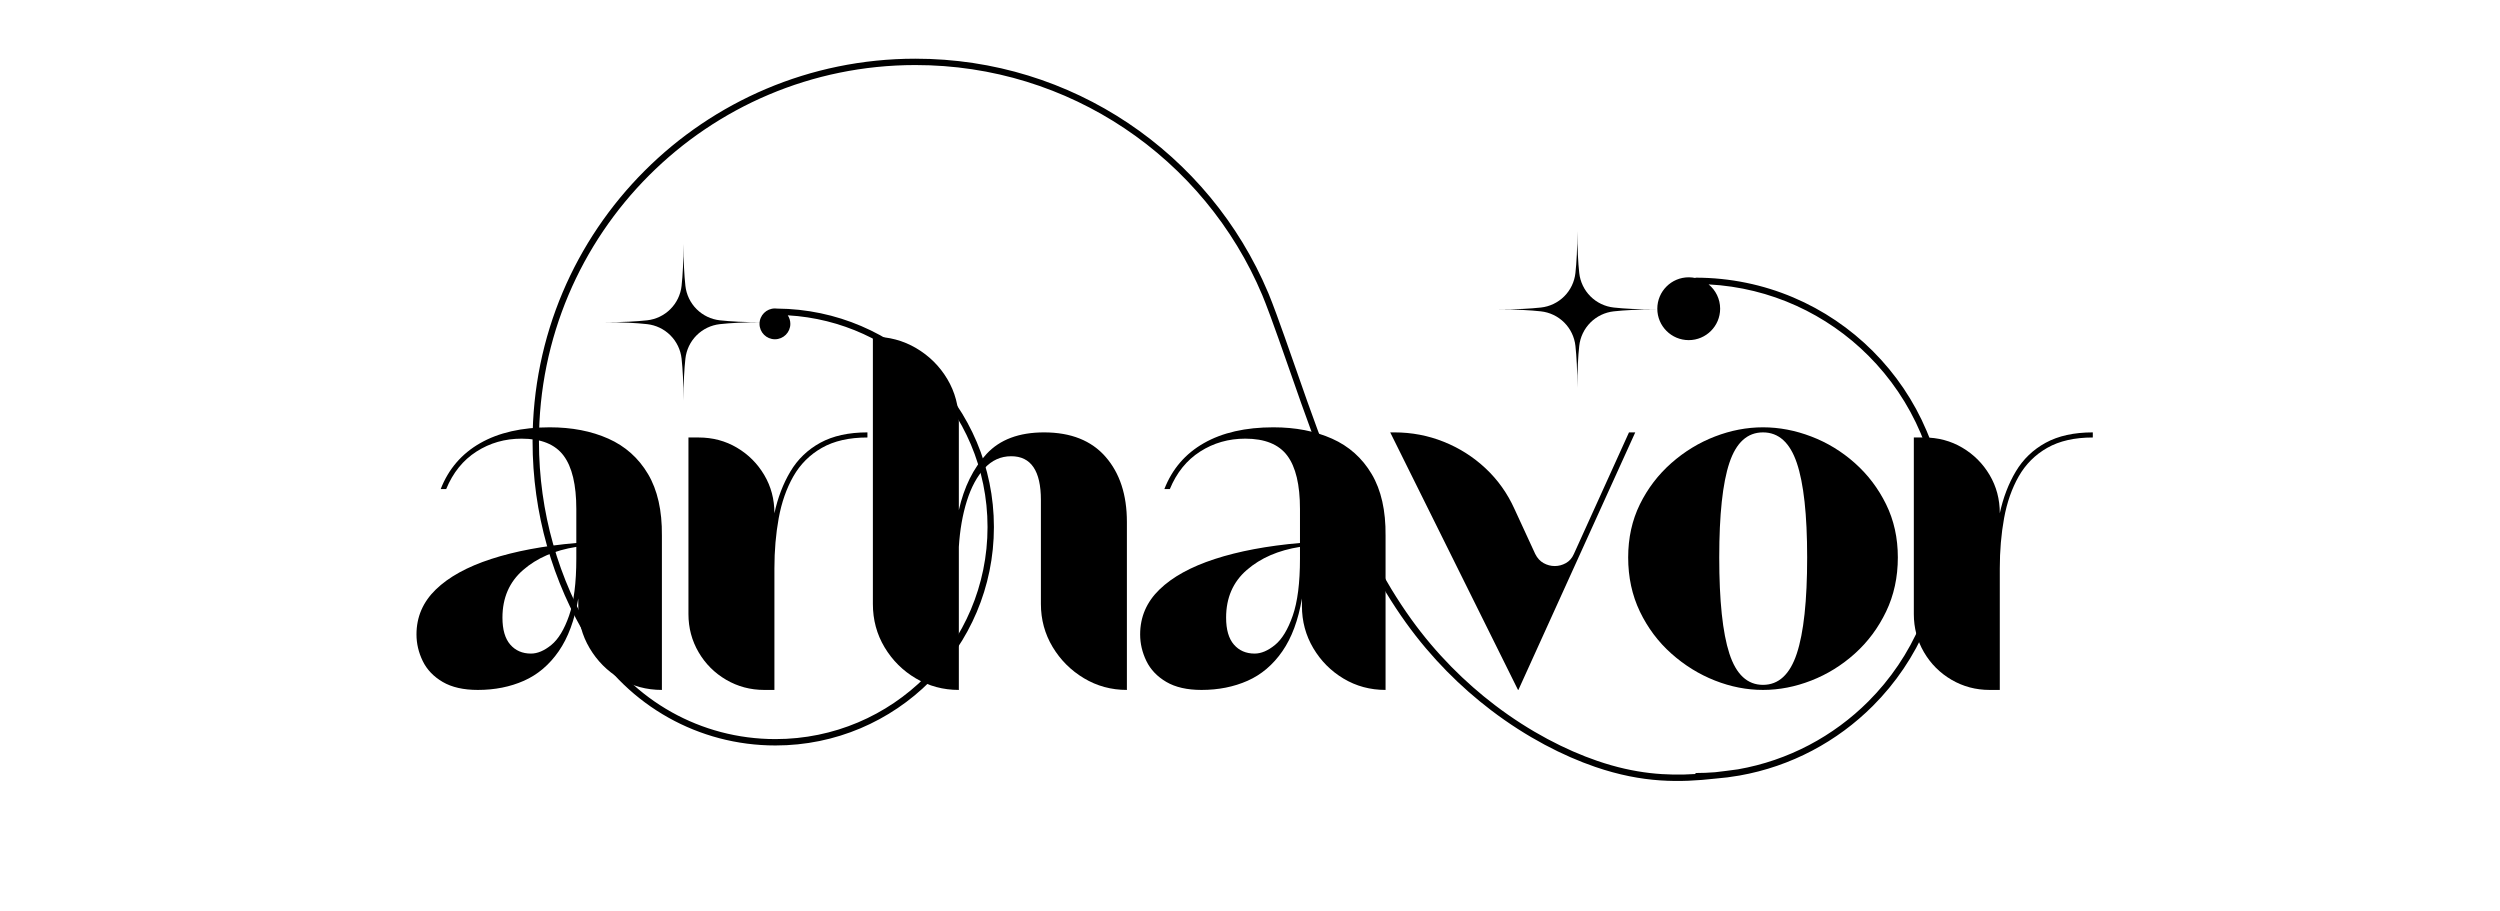 <svg version="1.2" preserveAspectRatio="xMidYMid meet" height="700" viewBox="0 0 1440 525" zoomAndPan="magnify" width="1920" xmlns:xlink="http://www.w3.org/1999/xlink" xmlns="http://www.w3.org/2000/svg"><defs><clipPath id="666c980a46"><path d="M 306.703 33.637 L 1121.152 33.637 L 1121.152 449.844 L 306.703 449.844 Z M 306.703 33.637"></path></clipPath><clipPath id="6c9bd65f6d"><path d="M 348.559 140.469 L 439 140.469 L 439 231 L 348.559 231 Z M 348.559 140.469"></path></clipPath><clipPath id="9fcebcd709"><path d="M 863.414 133.102 L 953.992 133.102 L 953.992 223.68 L 863.414 223.68 Z M 863.414 133.102"></path></clipPath></defs><g id="ba0d5a4f81"><g clip-path="url(#666c980a46)" clip-rule="nonzero"><path d="M 339.18 369.34 C 328.758 352.352 320.57 333.852 315.035 314.246 C 309.645 295.156 306.758 275.023 306.758 254.223 C 306.758 193.359 331.414 138.273 371.293 98.398 C 411.168 58.52 466.277 33.848 527.18 33.809 C 572.508 33.781 614.652 47.414 649.695 70.832 C 685.336 94.648 713.633 128.594 730.457 168.586 L 730.465 168.582 L 731.074 170.062 L 731.066 170.066 C 732.078 172.566 733.23 175.492 735.23 180.922 C 737.582 187.309 741.168 197.359 747.227 214.73 L 747.934 216.762 C 760.055 251.543 781.453 312.949 812.793 356.547 C 827.312 376.75 843.992 393.152 860.984 406.102 C 881.258 421.551 901.977 432.07 920.016 438.262 C 941.938 445.781 959.926 446.883 976.594 445.828 L 976.594 445.258 C 980.422 445.258 984.215 445.102 987.965 444.801 C 992.363 444.305 996.707 443.723 1001.051 443.137 C 1030.137 438.043 1056.156 424.027 1076.172 404.012 C 1101.656 378.523 1117.418 343.32 1117.418 304.43 C 1117.418 265.543 1101.656 230.336 1076.172 204.852 C 1052.352 181.031 1020.035 165.707 984.156 163.809 C 988.211 167.129 990.801 172.172 990.801 177.82 C 990.801 187.812 982.695 195.914 972.703 195.914 C 962.711 195.914 954.609 187.812 954.609 177.82 C 954.609 167.824 962.711 159.727 972.703 159.727 C 974.039 159.727 975.344 159.871 976.594 160.145 L 976.594 159.934 C 1016.496 159.934 1052.621 176.109 1078.77 202.258 C 1104.918 228.406 1121.094 264.531 1121.094 304.434 C 1121.094 344.332 1104.918 380.457 1078.77 406.605 C 1058.277 427.102 1031.652 441.465 1001.891 446.723 L 1001.883 446.723 C 997.332 447.527 992.707 448.117 988.02 448.48 C 967.773 450.75 946.379 451.184 918.824 441.73 C 900.465 435.434 879.383 424.727 858.762 409.012 C 841.512 395.867 824.574 379.207 809.824 358.684 C 778.172 314.648 756.66 252.926 744.477 217.965 L 743.77 215.938 C 737.809 198.844 734.211 188.762 731.785 182.184 C 729.418 175.746 728.238 172.852 727.062 169.961 C 710.52 130.656 682.699 97.289 647.66 73.871 C 613.199 50.848 571.758 37.441 527.18 37.469 C 467.305 37.508 413.113 61.773 373.891 100.992 C 334.68 140.207 310.434 194.371 310.434 254.223 C 310.434 274.695 313.27 294.5 318.566 313.258 C 324.012 332.551 332.059 350.742 342.305 367.434 C 353.223 385.242 368.609 400.008 386.895 410.223 C 404.574 420.098 424.973 425.719 446.668 425.719 C 480.402 425.719 510.938 412.047 533.043 389.941 C 555.148 367.836 568.82 337.297 568.82 303.566 C 568.82 269.832 555.148 239.293 533.043 217.191 C 512.496 196.645 484.66 183.387 453.75 181.617 C 454.691 183.027 455.238 184.723 455.238 186.543 C 455.238 191.445 451.262 195.418 446.363 195.418 C 441.457 195.418 437.484 191.441 437.484 186.543 C 437.484 181.637 441.461 177.664 446.363 177.664 C 446.77 177.664 447.172 177.695 447.57 177.746 C 481.957 177.984 513.066 192.02 535.641 214.594 C 558.41 237.363 572.496 268.82 572.496 303.566 C 572.496 338.312 558.41 369.77 535.641 392.539 C 512.871 415.309 481.414 429.391 446.672 429.391 C 424.344 429.391 403.34 423.602 385.117 413.422 C 366.277 402.898 350.422 387.688 339.18 369.344 Z M 339.18 369.34" style="stroke:none;fill-rule:nonzero;fill:#000000;fill-opacity:1;"></path></g><g style="fill:#000000;fill-opacity:1;"><g transform="translate(232.238, 397.399)"><path d="M 84.406 -151.266 C 97.164 -151.266 108.422 -149.086 118.172 -144.734 C 127.93 -140.379 135.547 -133.586 141.016 -124.359 C 146.492 -115.129 149.16 -103.312 149.016 -88.906 L 149.016 0 C 140.16 0 132.094 -2.176 124.812 -6.531 C 117.539 -10.883 111.727 -16.734 107.375 -24.078 C 103.02 -31.43 100.844 -39.535 100.844 -48.391 L 100.844 -52.672 C 98.738 -40.211 94.984 -30.082 89.578 -22.281 C 84.18 -14.477 77.504 -8.812 69.547 -5.281 C 61.598 -1.758 52.75 0 43 0 C 34.738 0 27.984 -1.535 22.734 -4.609 C 17.484 -7.691 13.656 -11.707 11.25 -16.656 C 8.852 -21.602 7.656 -26.707 7.656 -31.969 C 7.656 -42.02 11.367 -50.645 18.797 -57.844 C 26.223 -65.051 36.836 -70.906 50.641 -75.406 C 64.453 -79.906 80.812 -82.984 99.719 -84.641 L 99.719 -104.219 C 99.719 -118.176 97.281 -128.414 92.406 -134.938 C 87.531 -141.469 79.461 -144.734 68.203 -144.734 C 58.598 -144.734 49.93 -142.254 42.203 -137.297 C 34.473 -132.348 28.66 -125.148 24.766 -115.703 L 21.609 -115.703 C 26.109 -127.254 33.688 -136.066 44.344 -142.141 C 55 -148.223 68.352 -151.266 84.406 -151.266 Z M 57.172 -41.641 C 57.172 -34.734 58.672 -29.555 61.672 -26.109 C 64.672 -22.66 68.648 -20.938 73.609 -20.938 C 77.359 -20.938 81.258 -22.586 85.312 -25.891 C 89.363 -29.191 92.773 -34.816 95.547 -42.766 C 98.328 -50.723 99.719 -61.68 99.719 -75.641 L 99.719 -82.391 C 87.258 -80.43 77.051 -76 69.094 -69.094 C 61.145 -62.195 57.172 -53.047 57.172 -41.641 Z M 57.172 -41.641" style="stroke:none"></path></g></g><g style="fill:#000000;fill-opacity:1;"><g transform="translate(381.234, 397.399)"><path d="M 118.406 -145.406 C 107.895 -145.406 99.148 -143.414 92.172 -139.438 C 85.191 -135.469 79.711 -129.992 75.734 -123.016 C 71.766 -116.035 68.953 -108.004 67.297 -98.922 C 65.648 -89.848 64.828 -80.207 64.828 -70 L 64.828 0 L 58.969 0 C 51.02 0 43.707 -1.945 37.031 -5.844 C 30.352 -9.75 25.062 -15.039 21.156 -21.719 C 17.258 -28.395 15.312 -35.711 15.312 -43.672 L 15.312 -145.406 L 21.156 -145.406 C 29.258 -145.406 36.613 -143.453 43.219 -139.547 C 49.82 -135.648 55.07 -130.398 58.969 -123.797 C 62.875 -117.203 64.828 -109.852 64.828 -101.75 C 66.773 -110.75 69.848 -118.773 74.047 -125.828 C 78.254 -132.879 83.992 -138.395 91.266 -142.375 C 98.547 -146.352 107.594 -148.344 118.406 -148.344 Z M 118.406 -145.406" style="stroke:none"></path></g></g><g style="fill:#000000;fill-opacity:1;"><g transform="translate(487.466, 397.399)"><path d="M 113.906 -148.344 C 129.352 -148.344 141.164 -143.648 149.344 -134.266 C 157.531 -124.891 161.625 -112.398 161.625 -96.797 L 161.625 0 C 152.613 0 144.359 -2.25 136.859 -6.75 C 129.359 -11.25 123.352 -17.25 118.844 -24.75 C 114.344 -32.258 112.094 -40.516 112.094 -49.516 L 112.094 -109.391 C 112.094 -126.203 106.391 -134.609 94.984 -134.609 C 88.984 -134.609 83.844 -132.281 79.562 -127.625 C 75.289 -122.977 71.914 -116.711 69.438 -108.828 C 66.969 -100.953 65.43 -92.141 64.828 -82.391 L 64.828 0 C 55.828 0 47.57 -2.211 40.062 -6.641 C 32.562 -11.066 26.562 -17.031 22.062 -24.531 C 17.562 -32.039 15.312 -40.367 15.312 -49.516 L 15.312 -203.484 C 24.457 -203.484 32.781 -201.27 40.281 -196.844 C 47.789 -192.414 53.758 -186.488 58.188 -179.062 C 62.613 -171.633 64.828 -163.344 64.828 -154.188 L 64.828 -103.547 C 67.828 -116.898 73.156 -127.703 80.812 -135.953 C 88.469 -144.211 99.5 -148.344 113.906 -148.344 Z M 113.906 -148.344" style="stroke:none"></path></g></g><g style="fill:#000000;fill-opacity:1;"><g transform="translate(649.067, 397.399)"><path d="M 84.406 -151.266 C 97.164 -151.266 108.422 -149.086 118.172 -144.734 C 127.93 -140.379 135.547 -133.586 141.016 -124.359 C 146.492 -115.129 149.16 -103.312 149.016 -88.906 L 149.016 0 C 140.16 0 132.094 -2.176 124.812 -6.531 C 117.539 -10.883 111.727 -16.734 107.375 -24.078 C 103.02 -31.43 100.844 -39.535 100.844 -48.391 L 100.844 -52.672 C 98.738 -40.211 94.984 -30.082 89.578 -22.281 C 84.18 -14.477 77.504 -8.812 69.547 -5.281 C 61.598 -1.758 52.75 0 43 0 C 34.738 0 27.984 -1.535 22.734 -4.609 C 17.484 -7.691 13.656 -11.707 11.25 -16.656 C 8.852 -21.602 7.656 -26.707 7.656 -31.969 C 7.656 -42.02 11.367 -50.645 18.797 -57.844 C 26.223 -65.051 36.836 -70.906 50.641 -75.406 C 64.453 -79.906 80.812 -82.984 99.719 -84.641 L 99.719 -104.219 C 99.719 -118.176 97.281 -128.414 92.406 -134.938 C 87.531 -141.469 79.461 -144.734 68.203 -144.734 C 58.598 -144.734 49.93 -142.254 42.203 -137.297 C 34.473 -132.348 28.66 -125.148 24.766 -115.703 L 21.609 -115.703 C 26.109 -127.254 33.688 -136.066 44.344 -142.141 C 55 -148.223 68.352 -151.266 84.406 -151.266 Z M 57.172 -41.641 C 57.172 -34.734 58.672 -29.555 61.672 -26.109 C 64.672 -22.66 68.648 -20.938 73.609 -20.938 C 77.359 -20.938 81.258 -22.586 85.312 -25.891 C 89.363 -29.191 92.773 -34.816 95.547 -42.766 C 98.328 -50.723 99.719 -61.68 99.719 -75.641 L 99.719 -82.391 C 87.258 -80.43 77.051 -76 69.094 -69.094 C 61.145 -62.195 57.172 -53.047 57.172 -41.641 Z M 57.172 -41.641" style="stroke:none"></path></g></g><g style="fill:#000000;fill-opacity:1;"><g transform="translate(798.063, 397.399)"><path d="M 140.234 -148.344 L 143.844 -148.344 L 76.531 0 L 76.312 0 L 2.703 -148.344 L 5.172 -148.344 C 15.078 -148.344 24.531 -146.539 33.531 -142.938 C 42.539 -139.332 50.57 -134.227 57.625 -127.625 C 64.676 -121.02 70.227 -113.219 74.281 -104.219 L 86.219 -78.328 C 87.414 -75.93 89.023 -74.172 91.047 -73.047 C 93.078 -71.922 95.219 -71.359 97.469 -71.359 C 99.719 -71.359 101.852 -71.922 103.875 -73.047 C 105.906 -74.172 107.445 -75.93 108.5 -78.328 Z M 140.234 -148.344" style="stroke:none"></path></g></g><g style="fill:#000000;fill-opacity:1;"><g transform="translate(929.953, 397.399)"><path d="M 163.203 -76.312 C 163.203 -64.906 160.945 -54.508 156.438 -45.125 C 151.938 -35.75 145.938 -27.688 138.438 -20.938 C 130.938 -14.188 122.57 -9.008 113.344 -5.406 C 104.113 -1.801 94.844 0 85.531 0 C 76.227 0 67 -1.801 57.844 -5.406 C 48.695 -9.008 40.332 -14.188 32.75 -20.938 C 25.176 -27.688 19.133 -35.75 14.625 -45.125 C 10.125 -54.508 7.875 -64.906 7.875 -76.312 C 7.875 -87.562 10.125 -97.766 14.625 -106.922 C 19.133 -116.078 25.176 -123.992 32.75 -130.672 C 40.332 -137.348 48.695 -142.445 57.844 -145.969 C 67 -149.5 76.227 -151.266 85.531 -151.266 C 94.844 -151.266 104.113 -149.5 113.344 -145.969 C 122.57 -142.445 130.938 -137.348 138.438 -130.672 C 145.938 -123.992 151.938 -116.078 156.438 -106.922 C 160.945 -97.766 163.203 -87.562 163.203 -76.312 Z M 60.328 -76.312 C 60.328 -51.395 62.273 -32.93 66.172 -20.922 C 70.078 -8.922 76.531 -2.922 85.531 -2.922 C 94.539 -2.922 101.031 -8.922 105 -20.922 C 108.977 -32.93 110.969 -51.395 110.969 -76.312 C 110.969 -100.914 108.977 -119.07 105 -130.781 C 101.031 -142.488 94.539 -148.344 85.531 -148.344 C 76.531 -148.344 70.078 -142.488 66.172 -130.781 C 62.273 -119.07 60.328 -100.914 60.328 -76.312 Z M 60.328 -76.312" style="stroke:none"></path></g></g><g style="fill:#000000;fill-opacity:1;"><g transform="translate(1087.052, 397.399)"><path d="M 118.406 -145.406 C 107.895 -145.406 99.148 -143.414 92.172 -139.438 C 85.191 -135.469 79.711 -129.992 75.734 -123.016 C 71.766 -116.035 68.953 -108.004 67.297 -98.922 C 65.648 -89.848 64.828 -80.207 64.828 -70 L 64.828 0 L 58.969 0 C 51.02 0 43.707 -1.945 37.031 -5.844 C 30.352 -9.75 25.062 -15.039 21.156 -21.719 C 17.258 -28.395 15.312 -35.711 15.312 -43.672 L 15.312 -145.406 L 21.156 -145.406 C 29.258 -145.406 36.613 -143.453 43.219 -139.547 C 49.82 -135.648 55.07 -130.398 58.969 -123.797 C 62.875 -117.203 64.828 -109.852 64.828 -101.75 C 66.773 -110.75 69.848 -118.773 74.047 -125.828 C 78.254 -132.879 83.992 -138.395 91.266 -142.375 C 98.547 -146.352 107.594 -148.344 118.406 -148.344 Z M 118.406 -145.406" style="stroke:none"></path></g></g><g clip-path="url(#6c9bd65f6d)" clip-rule="nonzero"><path d="M 394.789 164.621 C 394.93 165.883 395.172 167.125 395.52 168.344 C 395.867 169.562 396.316 170.746 396.863 171.891 C 397.414 173.035 398.055 174.125 398.789 175.16 C 399.52 176.195 400.336 177.164 401.234 178.059 C 402.133 178.957 403.098 179.773 404.133 180.504 C 405.168 181.238 406.258 181.879 407.402 182.43 C 408.547 182.977 409.73 183.426 410.949 183.773 C 412.168 184.121 413.41 184.363 414.672 184.504 C 420.773 185.172 428.652 185.602 438.824 185.602 C 428.652 185.602 420.773 186.035 414.672 186.703 C 413.41 186.844 412.168 187.086 410.949 187.434 C 409.73 187.781 408.547 188.23 407.402 188.777 C 406.258 189.328 405.168 189.969 404.133 190.703 C 403.098 191.434 402.133 192.25 401.234 193.148 C 400.336 194.043 399.52 195.012 398.789 196.047 C 398.055 197.082 397.414 198.172 396.863 199.316 C 396.316 200.461 395.867 201.645 395.52 202.863 C 395.172 204.082 394.93 205.324 394.789 206.586 C 394.121 212.688 393.691 220.566 393.691 230.734 C 393.691 220.566 393.258 212.688 392.59 206.586 C 392.453 205.324 392.207 204.082 391.859 202.863 C 391.512 201.645 391.062 200.461 390.516 199.316 C 389.965 198.172 389.324 197.082 388.594 196.047 C 387.859 195.012 387.043 194.043 386.145 193.148 C 385.25 192.25 384.281 191.434 383.246 190.703 C 382.211 189.969 381.121 189.328 379.977 188.777 C 378.832 188.23 377.648 187.781 376.43 187.434 C 375.211 187.086 373.969 186.844 372.707 186.703 C 366.605 186.035 358.727 185.602 348.559 185.602 C 358.727 185.602 366.605 185.172 372.707 184.504 C 373.969 184.363 375.211 184.121 376.43 183.773 C 377.648 183.426 378.832 182.977 379.977 182.43 C 381.121 181.879 382.211 181.238 383.246 180.504 C 384.281 179.773 385.25 178.957 386.145 178.059 C 387.043 177.164 387.859 176.195 388.594 175.16 C 389.324 174.125 389.965 173.035 390.516 171.891 C 391.062 170.746 391.512 169.562 391.859 168.344 C 392.207 167.125 392.453 165.883 392.59 164.621 C 393.258 158.52 393.691 150.641 393.691 140.469 C 393.691 150.641 394.121 158.52 394.789 164.621 Z M 394.789 164.621" style="stroke:none;fill-rule:nonzero;fill:#000000;fill-opacity:1;"></path></g><g clip-path="url(#9fcebcd709)" clip-rule="nonzero"><path d="M 909.648 157.254 C 909.785 158.516 910.027 159.758 910.375 160.977 C 910.723 162.195 911.172 163.379 911.723 164.523 C 912.27 165.668 912.91 166.758 913.645 167.793 C 914.379 168.828 915.191 169.797 916.09 170.691 C 916.988 171.59 917.953 172.406 918.988 173.137 C 920.023 173.871 921.113 174.512 922.258 175.062 C 923.402 175.609 924.586 176.059 925.805 176.406 C 927.027 176.754 928.266 176.996 929.527 177.137 C 935.633 177.805 943.508 178.234 953.68 178.234 C 943.508 178.234 935.633 178.668 929.527 179.336 C 928.266 179.477 927.027 179.719 925.805 180.066 C 924.586 180.414 923.402 180.863 922.258 181.41 C 921.113 181.961 920.023 182.602 918.988 183.336 C 917.953 184.066 916.988 184.883 916.09 185.781 C 915.191 186.676 914.379 187.645 913.645 188.68 C 912.91 189.715 912.27 190.805 911.723 191.949 C 911.172 193.094 910.723 194.277 910.375 195.496 C 910.027 196.715 909.785 197.957 909.648 199.219 C 908.98 205.32 908.547 213.199 908.547 223.367 C 908.547 213.199 908.113 205.32 907.445 199.219 C 907.309 197.957 907.066 196.715 906.715 195.496 C 906.367 194.277 905.922 193.094 905.371 191.949 C 904.824 190.805 904.184 189.715 903.449 188.68 C 902.715 187.645 901.898 186.676 901.004 185.781 C 900.105 184.883 899.137 184.066 898.102 183.336 C 897.066 182.602 895.977 181.961 894.832 181.41 C 893.688 180.863 892.508 180.414 891.285 180.066 C 890.066 179.719 888.824 179.477 887.562 179.336 C 881.461 178.668 873.582 178.234 863.414 178.234 C 873.582 178.234 881.461 177.805 887.562 177.137 C 888.824 176.996 890.066 176.754 891.285 176.406 C 892.508 176.059 893.688 175.609 894.832 175.062 C 895.977 174.512 897.066 173.871 898.102 173.137 C 899.137 172.406 900.105 171.59 901.004 170.691 C 901.898 169.797 902.715 168.828 903.449 167.793 C 904.184 166.758 904.824 165.668 905.371 164.523 C 905.922 163.379 906.367 162.195 906.715 160.977 C 907.066 159.758 907.309 158.516 907.445 157.254 C 908.113 151.152 908.547 143.273 908.547 133.102 C 908.547 143.273 908.98 151.152 909.648 157.254 Z M 909.648 157.254" style="stroke:none;fill-rule:nonzero;fill:#000000;fill-opacity:1;"></path></g></g></svg>